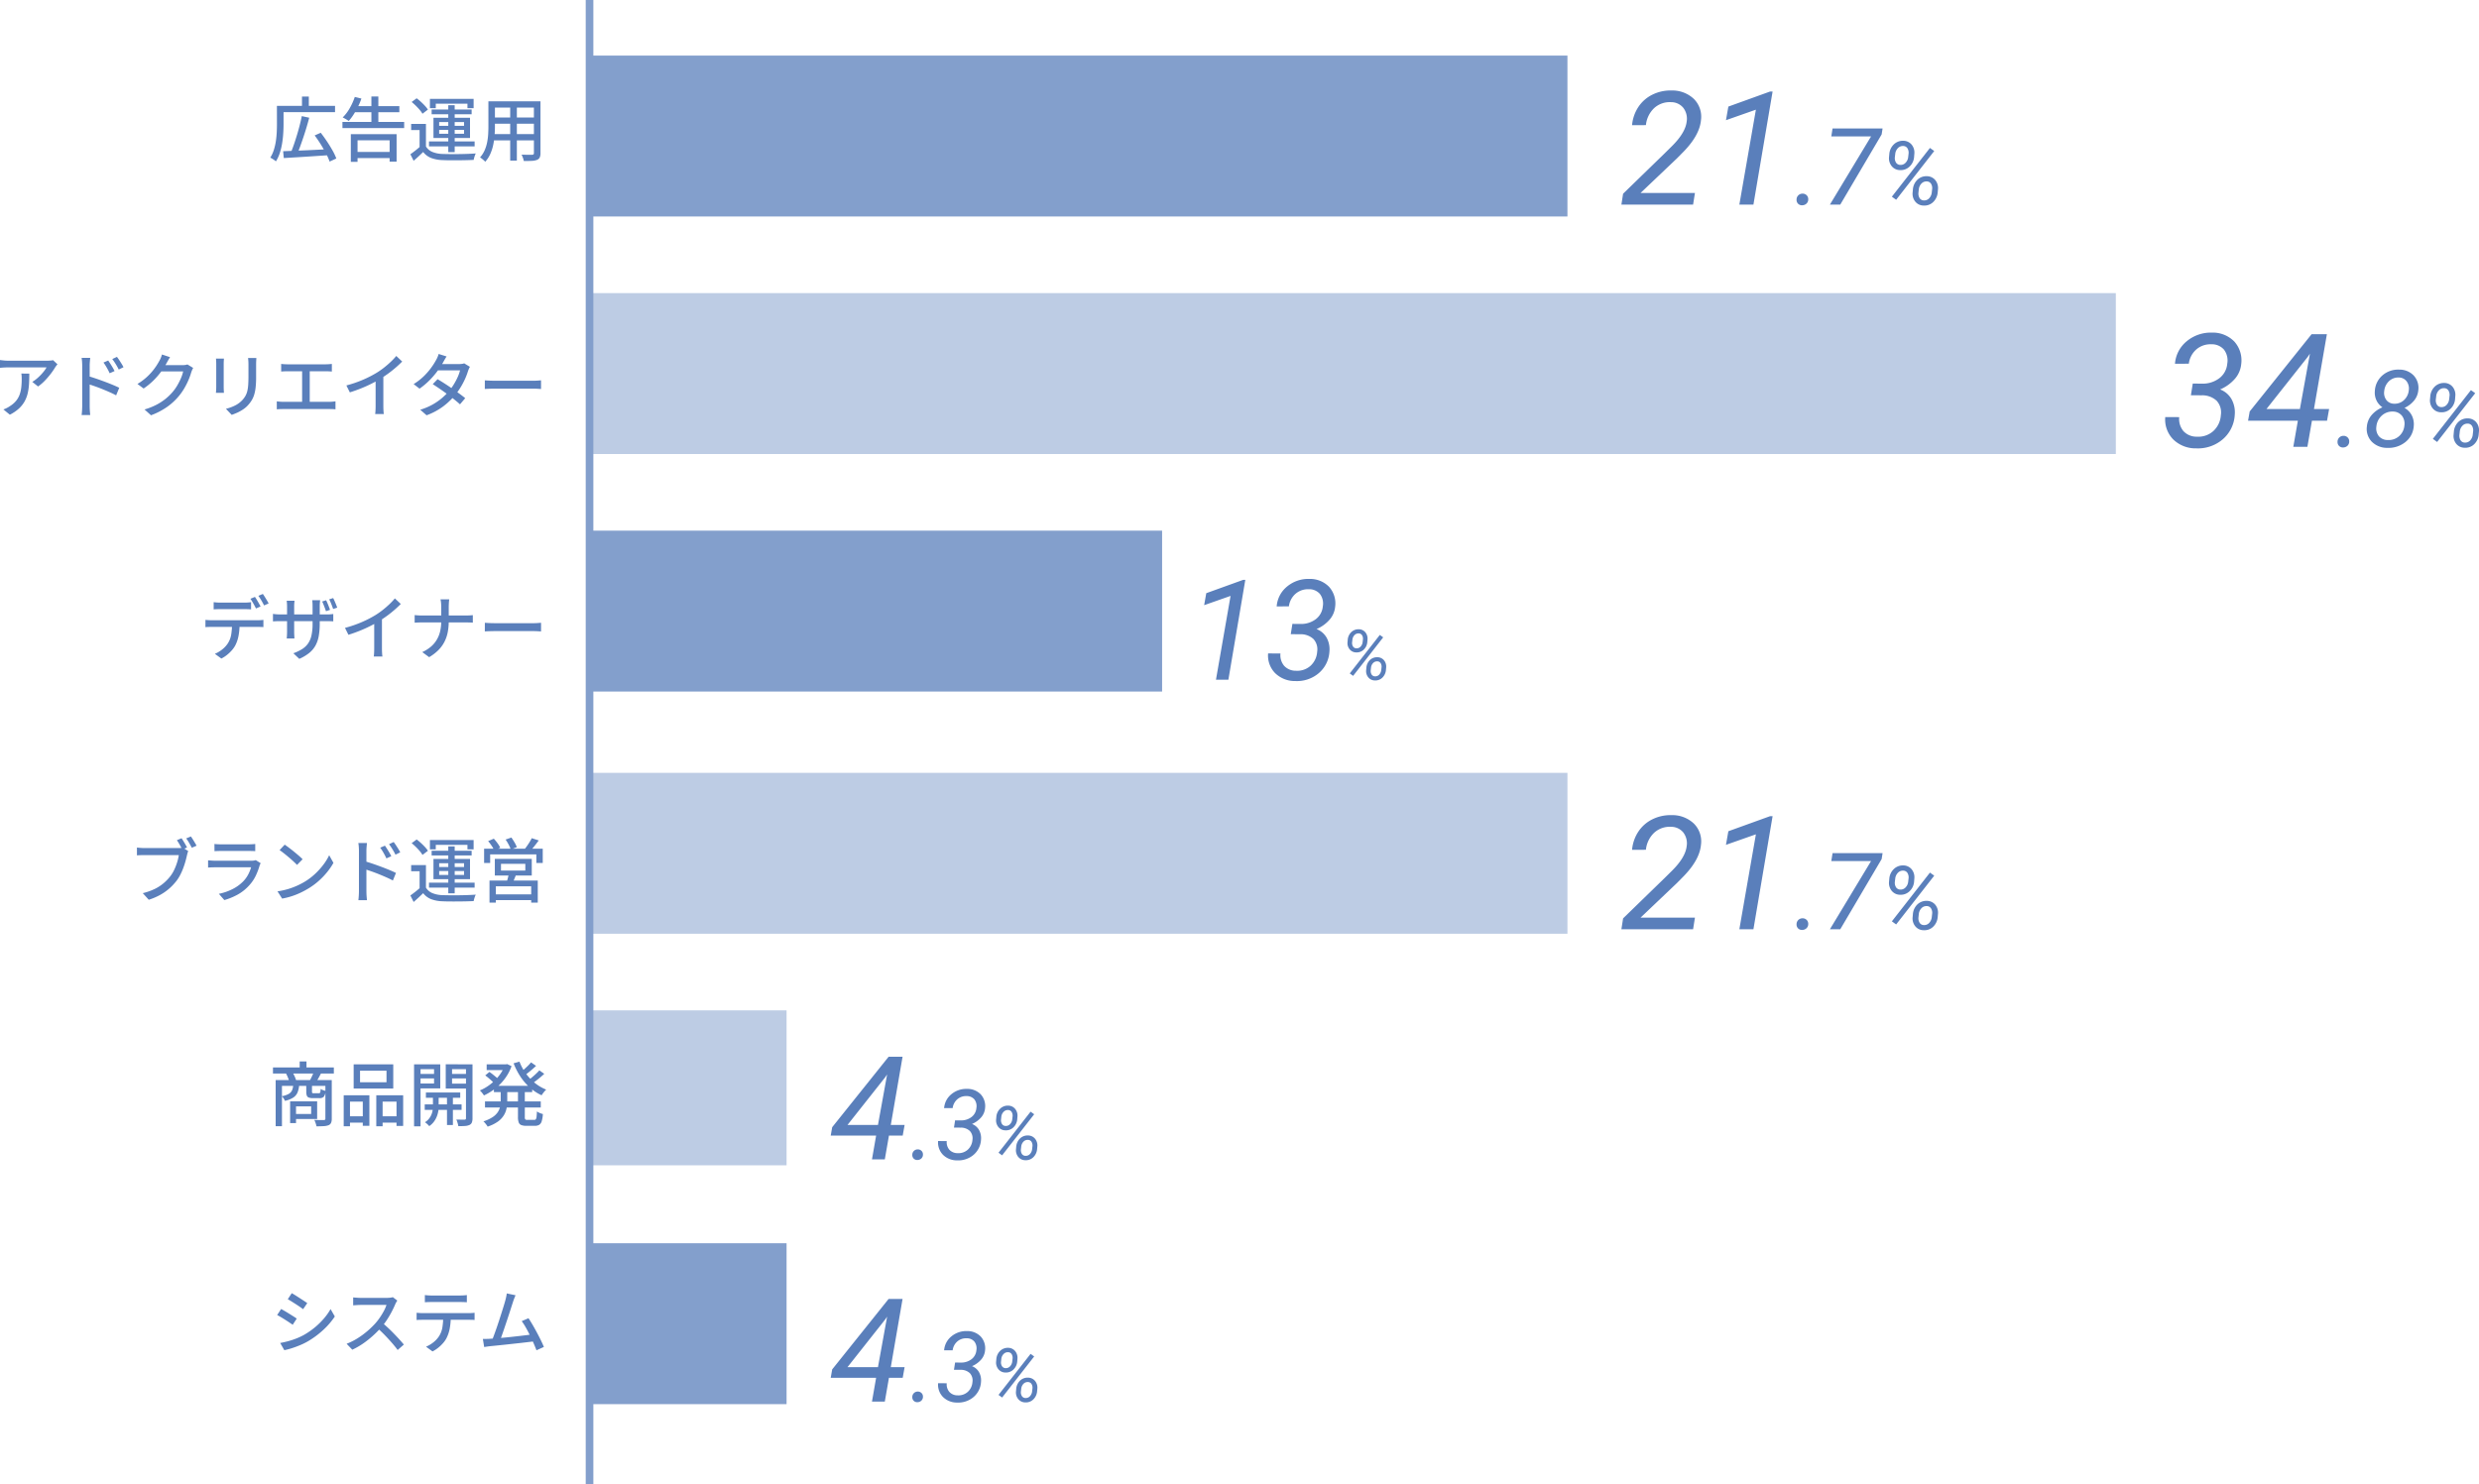 <svg xmlns="http://www.w3.org/2000/svg" width="532.11" height="318.725" viewBox="0 0 532.11 318.725">
  <g id="グループ_11258" data-name="グループ 11258" transform="translate(-9378.388 -3635.73)">
    <rect id="長方形_146086" data-name="長方形 146086" width="209.834" height="34.546" transform="translate(9505 3801.665)" fill="#bdcce4"/>
    <path id="パス_57248" data-name="パス 57248" d="M-78.644-12.544q.19.267.41.627t.424.715q.2.355.344.638l-1.016.437q-.15-.308-.347-.662t-.408-.706q-.211-.352-.408-.634Zm2.005-.383q.188.259.413.616t.441.721q.216.363.364.645l-1.016.439q-.247-.465-.575-1.038a8.148,8.148,0,0,0-.636-.967Zm-.565,3.14a2.506,2.506,0,0,0-.151.411q-.064.23-.12.465-.122.571-.316,1.275t-.471,1.451A13.632,13.632,0,0,1-78.9-4.723a8.819,8.819,0,0,1-.818,1.315,12.024,12.024,0,0,1-1.548,1.646A11.182,11.182,0,0,1-83.228-.384,13.349,13.349,0,0,1-85.68.662L-86.967-.754a12.666,12.666,0,0,0,2.554-.9A9.2,9.2,0,0,0-82.53-2.863a10.292,10.292,0,0,0,1.425-1.462,7.521,7.521,0,0,0,.9-1.469,12.24,12.24,0,0,0,.629-1.629,9.987,9.987,0,0,0,.346-1.505H-86.6q-.476,0-.9.016t-.719.039v-1.674l.5.05q.281.027.583.043t.542.016h7.268q.2,0,.457-.016a2.659,2.659,0,0,0,.507-.08Zm5.621-1.53q.3.038.687.058t.749.019H-64.3q.353,0,.768-.019t.705-.058v1.548q-.282-.03-.692-.038t-.8-.008h-5.82q-.349,0-.733.012t-.7.035Zm9.926,4.128q-.064.119-.135.269a2.014,2.014,0,0,0-.1.253,14.142,14.142,0,0,1-.839,2.2A8.316,8.316,0,0,1-64.1-2.453,9.557,9.557,0,0,1-66.639-.426,13.914,13.914,0,0,1-69.458.73L-70.633-.613A11.57,11.57,0,0,0-67.65-1.654,8.575,8.575,0,0,0-65.387-3.31a6.251,6.251,0,0,0,1.059-1.473,8.052,8.052,0,0,0,.613-1.527h-7.643q-.272,0-.711.012t-.877.05V-7.809q.446.038.856.065t.732.027h7.688a3.949,3.949,0,0,0,.559-.036,1.547,1.547,0,0,0,.39-.1Zm5.155-3.982q.4.27.922.664t1.078.845q.553.451,1.042.874t.8.75L-53.855-6.82q-.287-.3-.745-.729t-1-.885q-.537-.459-1.062-.873T-57.6-10ZM-58.049-1.145a15.584,15.584,0,0,0,2.319-.509,15.594,15.594,0,0,0,1.958-.739,16.245,16.245,0,0,0,1.61-.846A13.417,13.417,0,0,0-49.94-4.934a15.3,15.3,0,0,0,1.774-1.979A11.578,11.578,0,0,0-46.954-8.9l.915,1.641a13.705,13.705,0,0,1-1.32,1.944,16.051,16.051,0,0,1-1.776,1.87A14.826,14.826,0,0,1-51.3-1.828q-.752.463-1.643.9a15.871,15.871,0,0,1-1.916.782A15.294,15.294,0,0,1-57.052.41Zm23.06-9.809q.2.284.454.682t.5.812q.242.414.414.772l-1.05.47q-.2-.433-.408-.819t-.433-.757a8.625,8.625,0,0,0-.493-.723Zm1.877-.782q.214.275.473.665t.512.8q.253.41.425.753l-1.025.5q-.209-.433-.432-.812t-.456-.737q-.233-.358-.5-.7ZM-40.565-1.169V-9.847q0-.358-.032-.832a7,7,0,0,0-.1-.841h1.852q-.038.36-.078.819t-.039.854v2.959q0,.9,0,1.813t0,1.718v2.188q0,.221.013.571t.044.707q.032.358.055.637h-1.84q.055-.394.088-.939T-40.565-1.169Zm1.259-6.436q.743.208,1.652.516t1.842.656q.934.348,1.769.695t1.425.641l-.665,1.624q-.637-.343-1.425-.692t-1.612-.68q-.823-.331-1.6-.6t-1.389-.469Zm13.125.829v5.411h-1.366V-5.459h-1.811V-6.776Zm0,4.84A2.929,2.929,0,0,0-24.8-.765a6.1,6.1,0,0,0,2.143.433q.646.023,1.568.031t1.935,0q1.013-.012,1.973-.047t1.688-.09a3.55,3.55,0,0,0-.172.4q-.092.251-.165.513t-.113.472Q-16.6.979-17.477,1t-1.825.027q-.945.007-1.824,0T-22.659.985A7.436,7.436,0,0,1-25.086.527,4.012,4.012,0,0,1-26.78-.752q-.473.466-.978.932t-1.068.958l-.7-1.4q.491-.344,1.048-.781t1.061-.891Zm-3.071-9.553,1.078-.794a11.914,11.914,0,0,1,.923.766q.47.429.863.858a5.631,5.631,0,0,1,.627.8l-1.166.892a5.32,5.32,0,0,0-.589-.822q-.381-.449-.835-.895T-29.252-11.489Zm7.863.692h1.376V-.718h-1.376Zm-1.955,5.291v.835h5.339v-.835Zm0-1.679v.815h5.339v-.815ZM-24.569-8.1h7.845v4.342h-7.845Zm-.761-4.061h9.379v2h-1.324v-.958h-6.8v.958H-25.33Zm.368,2.292h8.586v1.015h-8.586Zm-.566,6.856h9.794v1.063h-9.794Zm15.452-4.038v1.442h5.223V-7.049ZM-11.4-8.114h7.931v3.572H-11.4ZM-8.371-5.02l1.593.12q-.214.577-.448,1.132t-.431.952L-8.9-3q.148-.447.3-1.013A10.2,10.2,0,0,0-8.371-5.02Zm-4.17,1.558H-2.182V1.272h-1.41V-2.222h-7.592V1.285h-1.357ZM-11.8-.49H-2.98V.743H-11.8ZM-13.7-10.3H-1.113v3.068H-2.487V-9.086H-12.4v1.852h-1.3Zm10.23-2.26,1.5.485q-.462.625-.96,1.252a14.066,14.066,0,0,1-.928,1.066l-1.145-.454q.265-.323.55-.731t.547-.833Q-3.647-12.2-3.472-12.562Zm-9.362.63,1.217-.524a11.269,11.269,0,0,1,.8.984,5.532,5.532,0,0,1,.581.965l-1.284.578a6.579,6.579,0,0,0-.551-.978A10.917,10.917,0,0,0-12.835-11.932Zm3.745-.334,1.24-.435q.34.468.683,1.056a5.718,5.718,0,0,1,.487,1.013l-1.3.491a6.248,6.248,0,0,0-.452-1.035A10.2,10.2,0,0,0-9.089-12.266Z" transform="translate(9496 3828.254)" fill="#5a7fbb"/>
    <path id="パス_57253" data-name="パス 57253" d="M15.771,0H.382L.747-2.341l8.915-8.666,1.627-1.61q2.806-2.806,3.1-5.18a3.84,3.84,0,0,0-.714-2.98A3.358,3.358,0,0,0,11.057-22a4.946,4.946,0,0,0-3.636,1.27,5.833,5.833,0,0,0-1.776,3.661l-2.972.017a8.407,8.407,0,0,1,1.37-3.943,7.63,7.63,0,0,1,3.038-2.64,8.73,8.73,0,0,1,4.092-.872,6.707,6.707,0,0,1,4.773,1.818,5.387,5.387,0,0,1,1.519,4.541q-.282,3.188-3.669,6.707L12.269-9.895,4.5-2.507H16.17ZM28.721,0H25.7l3.553-20.387-6.425,2.258.515-2.922,8.965-3.237h.531ZM39.229-2.358a1.216,1.216,0,0,1,.91.337,1.16,1.16,0,0,1,.348.9,1.214,1.214,0,0,1-.371.893,1.336,1.336,0,0,1-.9.365,1.16,1.16,0,0,1-.887-.309,1.16,1.16,0,0,1-.348-.882,1.274,1.274,0,0,1,.348-.915A1.262,1.262,0,0,1,39.229-2.358ZM56.243-15.071,47.359,0H45.136l8.838-14.645H45.439l.27-1.707H56.445Zm4.646,1.359a2.327,2.327,0,0,1,1.786.821,2.687,2.687,0,0,1,.589,1.981l-.056.714a3.172,3.172,0,0,1-.979,2.032,2.686,2.686,0,0,1-2,.751,2.3,2.3,0,0,1-1.8-.816,2.659,2.659,0,0,1-.6-1.967l.056-.594a3.226,3.226,0,0,1,.969-2.138A2.792,2.792,0,0,1,60.889-13.712ZM59.08-10.177a1.793,1.793,0,0,0,.274,1.192,1.108,1.108,0,0,0,.914.459,1.441,1.441,0,0,0,1.1-.45,2.061,2.061,0,0,0,.571-1.22l.083-.724a1.808,1.808,0,0,0-.241-1.178,1.071,1.071,0,0,0-.928-.492,1.459,1.459,0,0,0-1.113.455,2.07,2.07,0,0,0-.575,1.225ZM65.945-6.1a2.33,2.33,0,0,1,1.809.83,2.686,2.686,0,0,1,.584,1.962l-.056.622a3.254,3.254,0,0,1-.96,2.12A2.682,2.682,0,0,1,65.3.2,2.312,2.312,0,0,1,63.5-.6a2.66,2.66,0,0,1-.608-1.985l.056-.631a3.248,3.248,0,0,1,.946-2.1A2.754,2.754,0,0,1,65.945-6.1Zm-1.8,3.535a1.849,1.849,0,0,0,.264,1.192,1.092,1.092,0,0,0,.923.469,1.428,1.428,0,0,0,1.109-.455A2.111,2.111,0,0,0,67-2.588l.083-.733a1.789,1.789,0,0,0-.241-1.169,1.071,1.071,0,0,0-.928-.492,1.453,1.453,0,0,0-1.123.455,2.088,2.088,0,0,0-.566,1.215ZM59.358-1.039l-.918-.668,8.173-10.465.918.659Z" transform="translate(9726.033 3835.254)" fill="#5a7fbb"/>
    <rect id="長方形_146087" data-name="長方形 146087" width="42.223" height="34.546" transform="translate(9505 3902.665)" fill="#839fcc"/>
    <path id="パス_57250" data-name="パス 57250" d="M-54.987-11.679q.35.19.806.478t.937.6q.481.31.9.587t.685.469l-.888,1.3q-.284-.212-.7-.5t-.885-.587q-.466-.3-.914-.58t-.792-.476ZM-57.468-.988q.835-.15,1.7-.383a16.384,16.384,0,0,0,1.725-.568A13.785,13.785,0,0,0-52.4-2.7a16.97,16.97,0,0,0,2.336-1.605A15.911,15.911,0,0,0-48.121-6.2a12.681,12.681,0,0,0,1.465-2.062l.913,1.586a15.8,15.8,0,0,1-2.521,2.924A19,19,0,0,1-51.6-1.3a14.648,14.648,0,0,1-1.658.806q-.9.373-1.771.647A14.2,14.2,0,0,1-56.585.56Zm.2-7.294q.352.184.819.462t.947.575q.48.3.9.564t.684.46l-.866,1.327q-.3-.214-.717-.492t-.888-.579q-.469-.3-.921-.569t-.81-.451Zm24.938-1.811q-.079.11-.218.348a3.652,3.652,0,0,0-.219.43q-.3.723-.762,1.609a20.231,20.231,0,0,1-1.035,1.761,14.254,14.254,0,0,1-1.208,1.6A22.809,22.809,0,0,1-37.6-2.51a20.6,20.6,0,0,1-2.1,1.659A15.68,15.68,0,0,1-41.994.458L-43.211-.814a13.7,13.7,0,0,0,2.344-1.178A17.559,17.559,0,0,0-38.76-3.54,18.671,18.671,0,0,0-37.043-5.2a12.892,12.892,0,0,0,.983-1.27,14.677,14.677,0,0,0,.85-1.4,7.4,7.4,0,0,0,.551-1.285h-5.516q-.284,0-.618.019t-.614.039l-.4.028v-1.7q.151.017.453.04t.628.042q.326.018.549.018H-34.6a6.079,6.079,0,0,0,.77-.044,3.123,3.123,0,0,0,.541-.108Zm-3.247,4.758q.6.49,1.256,1.1t1.289,1.269q.636.654,1.181,1.256t.925,1.063L-32.257.52q-.542-.744-1.266-1.571t-1.529-1.657q-.805-.83-1.622-1.545Zm9.161-5.939q.344.04.722.067t.741.027H-18.9q.347,0,.745-.023t.751-.07v1.546q-.36-.03-.75-.042t-.746-.012h-6.04q-.377,0-.769.012t-.707.042Zm-1.771,3.8q.319.032.669.055t.695.023h9.818q.24,0,.609-.019t.651-.06v1.55q-.26-.023-.611-.031t-.65-.007h-9.818q-.337,0-.7.008t-.667.038Zm7.332.795a13.8,13.8,0,0,1-.226,2.6A7.614,7.614,0,0,1-21.8-1.97,5.463,5.463,0,0,1-22.52-.947a8.208,8.208,0,0,1-1.027.981,6.927,6.927,0,0,1-1.23.794L-26.167-.187a6.494,6.494,0,0,0,1.586-.945,5.432,5.432,0,0,0,1.194-1.29,4.958,4.958,0,0,0,.738-1.953,15.41,15.41,0,0,0,.175-2.3Zm13.9-4.557q-.125.3-.269.662t-.3.851q-.13.4-.34,1.057t-.471,1.461q-.261.8-.546,1.649t-.556,1.647q-.271.8-.5,1.438t-.4,1.024l-1.736.057q.2-.457.455-1.151t.549-1.528q.291-.835.577-1.712t.546-1.7q.26-.82.466-1.494t.319-1.085q.145-.547.215-.89t.11-.677ZM-4.173-6.3q.4.591.869,1.394t.937,1.678q.466.874.86,1.679T-.87-.132L-2.459.58Q-2.7-.061-3.067-.91t-.81-1.745q-.439-.9-.893-1.691a12.294,12.294,0,0,0-.859-1.329Zm-8.29,4.411q.53-.028,1.28-.087t1.626-.144Q-8.68-2.2-7.77-2.3t1.778-.2q.868-.1,1.6-.194t1.228-.162l.385,1.5q-.53.068-1.306.158L-5.759-1-7.6-.8q-.942.107-1.838.2t-1.655.171l-1.28.128Q-12.659-.27-13-.22t-.686.1l-.281-1.738q.359.007.766,0T-12.463-1.884Z" transform="translate(9496 3925.065)" fill="#5a7fbb"/>
    <path id="パス_57251" data-name="パス 57251" d="M12.972-7.4h2.967L15.53-5.116H12.579L11.686,0H8.931l.893-5.116H.076l.318-1.8L12.5-22.039h3Zm-9.294,0h6.539L12.185-18.24l-.439.636ZM18.726-2.153a1.11,1.11,0,0,1,.831.308,1.06,1.06,0,0,1,.318.82,1.108,1.108,0,0,1-.338.815,1.22,1.22,0,0,1-.82.333,1.059,1.059,0,0,1-.81-.282,1.059,1.059,0,0,1-.318-.8,1.163,1.163,0,0,1,.318-.836A1.152,1.152,0,0,1,18.726-2.153Zm8.049-6.234,1.23.01a3.635,3.635,0,0,0,2.281-.713,2.7,2.7,0,0,0,1.061-1.933,2.381,2.381,0,0,0-.441-1.871,2.118,2.118,0,0,0-1.671-.7,2.854,2.854,0,0,0-1.984.682,3.011,3.011,0,0,0-1,1.892l-1.835.01a4.254,4.254,0,0,1,1.574-3,4.994,4.994,0,0,1,3.338-1.133,3.99,3.99,0,0,1,2.948,1.174,3.725,3.725,0,0,1,.928,2.989,3.453,3.453,0,0,1-.81,1.928A5.4,5.4,0,0,1,30.4-7.608a2.951,2.951,0,0,1,1.518,1.3,3.619,3.619,0,0,1,.42,2.076,4.582,4.582,0,0,1-1.6,3.25,5.045,5.045,0,0,1-3.5,1.189A4.244,4.244,0,0,1,24.181-.984a3.771,3.771,0,0,1-1.056-2.963l1.856.01a2.493,2.493,0,0,0,.554,1.851,2.362,2.362,0,0,0,1.784.743A2.983,2.983,0,0,0,29.5-2.092,3.123,3.123,0,0,0,30.5-4.2a2.285,2.285,0,0,0-.554-1.9,2.791,2.791,0,0,0-1.989-.723l-1.425-.01Zm11.382-3.159a1.959,1.959,0,0,1,1.5.691,2.263,2.263,0,0,1,.5,1.668l-.047.6a2.671,2.671,0,0,1-.824,1.711,2.262,2.262,0,0,1-1.684.633,1.934,1.934,0,0,1-1.516-.687,2.239,2.239,0,0,1-.508-1.656l.047-.5a2.716,2.716,0,0,1,.816-1.8A2.351,2.351,0,0,1,38.157-11.547ZM36.633-8.57a1.51,1.51,0,0,0,.23,1,.933.933,0,0,0,.77.387,1.214,1.214,0,0,0,.926-.379,1.736,1.736,0,0,0,.48-1.027l.07-.609a1.523,1.523,0,0,0-.2-.992.9.9,0,0,0-.781-.414,1.229,1.229,0,0,0-.937.383A1.743,1.743,0,0,0,36.7-9.187Zm5.781,3.43a1.962,1.962,0,0,1,1.523.7,2.262,2.262,0,0,1,.492,1.652l-.047.523A2.74,2.74,0,0,1,43.575-.48a2.258,2.258,0,0,1-1.707.652,1.947,1.947,0,0,1-1.512-.68,2.24,2.24,0,0,1-.512-1.672l.047-.531a2.735,2.735,0,0,1,.8-1.766A2.319,2.319,0,0,1,42.415-5.141ZM40.9-2.164a1.557,1.557,0,0,0,.223,1,.92.92,0,0,0,.777.395,1.2,1.2,0,0,0,.934-.383,1.778,1.778,0,0,0,.473-1.031l.07-.617a1.507,1.507,0,0,0-.2-.984.9.9,0,0,0-.781-.414,1.223,1.223,0,0,0-.945.383,1.758,1.758,0,0,0-.477,1.023ZM36.868-.875l-.773-.562,6.883-8.812.773.555Z" transform="translate(9556.622 3936.665)" fill="#5a7fbb"/>
    <rect id="長方形_146088" data-name="長方形 146088" width="42.223" height="33.266" transform="translate(9505 3852.665)" fill="#bdcce4"/>
    <path id="パス_57249" data-name="パス 57249" d="M-59.02-11.368h13.067v1.3H-59.02Zm5.735-1.292h1.458v2.054h-1.458Zm-5.157,4h11.417v1.24H-57.091V1.243h-1.35Zm10.677,0H-46.4V-.371a2.231,2.231,0,0,1-.147.889,1.006,1.006,0,0,1-.541.508,3.441,3.441,0,0,1-1.038.2q-.635.041-1.551.041a3.341,3.341,0,0,0-.108-.441q-.076-.246-.169-.5a3.075,3.075,0,0,0-.2-.434q.675.023,1.265.028t.783,0a.412.412,0,0,0,.265-.074.307.307,0,0,0,.072-.231Zm-6.9,1h1.271a5.327,5.327,0,0,1-.337,1.616,2.475,2.475,0,0,1-.911,1.122,5.358,5.358,0,0,1-1.814.722,2.438,2.438,0,0,0-.279-.528,2.533,2.533,0,0,0-.386-.471,4.7,4.7,0,0,0,1.491-.5,1.673,1.673,0,0,0,.714-.784A3.735,3.735,0,0,0-54.661-7.659Zm2.788,0h1.233v1.49q0,.222.068.279a.565.565,0,0,0,.317.057h1.079a.356.356,0,0,0,.221-.059.437.437,0,0,0,.117-.257,4,4,0,0,0,.056-.606,2.07,2.07,0,0,0,.493.244,4.554,4.554,0,0,0,.565.172A2.289,2.289,0,0,1-48.095-5.1a1.181,1.181,0,0,1-.921.315h-1.409a2.569,2.569,0,0,1-.9-.124.719.719,0,0,1-.429-.424,2.374,2.374,0,0,1-.115-.825ZM-55.338-4.1h1.267V.568h-1.267Zm.771,0h5.03V-.307h-5.03v-1.08h3.746V-3.02h-3.746Zm-1.655-5.989,1.39-.253a7.587,7.587,0,0,1,.457.871,6.22,6.22,0,0,1,.319.843l-1.46.316a5.489,5.489,0,0,0-.281-.863A8.939,8.939,0,0,0-56.222-10.088Zm5.958-.285,1.565.259q-.263.511-.521.976t-.483.8L-51.1-8.6q.218-.376.454-.882T-50.264-10.374Zm9.934-.311V-8.2h5.68v-2.482ZM-41.7-12.044h8.5v5.2h-8.5ZM-43.837-5.4h5.513V1.154H-39.74V-4.039h-2.748v5.3h-1.349Zm6.994,0h5.768V1.18H-32.5V-4.039h-2.985v5.3h-1.359ZM-43.234-.892h4.079V.474h-4.079Zm7.055,0h4.349V.474h-4.349ZM-26.191-6h7.368v1.14h-7.368Zm-.254,2.557h7.912v1.181h-7.912Zm4.776-2.2H-20.4V.983h-1.265Zm-3.013.055h1.225v2.8a5.256,5.256,0,0,1-.087.863,5.714,5.714,0,0,1-.308,1.082A4.865,4.865,0,0,1-24.467.265a4.007,4.007,0,0,1-1.011.959A3.866,3.866,0,0,0-25.9.783,3.863,3.863,0,0,0-26.4.39,3.3,3.3,0,0,0-25.329-.643a3.906,3.906,0,0,0,.509-1.178,4.438,4.438,0,0,0,.137-.983Zm-3.334-4.39H-24v.964h-4.02Zm6.937,0h4.046v.964h-4.046Zm3.488-2.065h1.4V-.472a2.484,2.484,0,0,1-.138.918,1.006,1.006,0,0,1-.5.521,2.73,2.73,0,0,1-.958.223q-.585.045-1.449.037a3.62,3.62,0,0,0-.088-.449Q-19.39.523-19.478.26a2.6,2.6,0,0,0-.191-.446q.574.015,1.084.019t.692,0a.334.334,0,0,0,.235-.078.336.336,0,0,0,.067-.235Zm-10.295,0h4.776v5.173h-4.776V-7.922h3.442v-3.085h-3.442Zm11.006,0v1.04h-3.7V-7.9h3.7v1.048h-5.054v-5.2Zm-11.854,0h1.391V1.273h-1.391Zm17.139,4.608H-3.38v1.349h-8.214Zm-1.555-4.608h4.376v1.233h-4.376Zm-.36,7.959H-1.54V-2.78H-13.508Zm4.239-7.959h.258l.256-.055.947.442A10.028,10.028,0,0,1-8.829-9.57a10.861,10.861,0,0,1-1.4,1.755A11.571,11.571,0,0,1-11.91-6.409a12.5,12.5,0,0,1-1.828,1.046,4.45,4.45,0,0,0-.4-.566,3.776,3.776,0,0,0-.476-.509,9.329,9.329,0,0,0,1.66-.888,10.736,10.736,0,0,0,1.53-1.241,9.938,9.938,0,0,0,1.276-1.517,7.379,7.379,0,0,0,.874-1.71Zm-.867,5.269h1.408V-4.2a8.63,8.63,0,0,1-.143,1.568,4.552,4.552,0,0,1-.573,1.5A4.756,4.756,0,0,1-10.712.228a8.072,8.072,0,0,1-2.233,1.1,2.933,2.933,0,0,0-.246-.38q-.158-.211-.332-.414a3.007,3.007,0,0,0-.327-.332,7.813,7.813,0,0,0,1.984-.915A3.942,3.942,0,0,0-10.749-1.8a3.436,3.436,0,0,0,.492-1.194,6.36,6.36,0,0,0,.12-1.226Zm4.027-5.848a10.9,10.9,0,0,0,1.347,2.5A10.81,10.81,0,0,0-2.807-8.046,9.2,9.2,0,0,0-.37-6.615a3.086,3.086,0,0,0-.348.356q-.186.219-.356.443a4.024,4.024,0,0,0-.282.418A10.236,10.236,0,0,1-3.879-7.055,11.95,11.95,0,0,1-5.9-9.4a14.821,14.821,0,0,1-1.468-2.863Zm-7.349,2.96.9-.749q.328.218.683.5t.682.555a5.9,5.9,0,0,1,.533.49l-.937.842a6.359,6.359,0,0,0-.5-.509q-.315-.289-.671-.59T-13.459-9.667Zm9.836-2.8,1.08.75q-.58.55-1.251,1.107t-1.227.941l-.861-.667q.361-.275.778-.642t.812-.761A9.73,9.73,0,0,0-3.623-12.467Zm1.787,1.717,1.049.74q-.607.573-1.333,1.15t-1.333.981l-.863-.667q.391-.281.849-.664t.893-.79Q-2.139-10.408-1.836-10.751ZM-6.431-6.72h1.468V-.712a.8.8,0,0,0,.1.49.651.651,0,0,0,.453.106h1.472A.4.4,0,0,0-2.6-.254a1.125,1.125,0,0,0,.158-.529q.048-.391.078-1.148a2.828,2.828,0,0,0,.609.333,4.522,4.522,0,0,0,.675.229A7.024,7.024,0,0,1-1.331.156a1.361,1.361,0,0,1-.525.776,1.754,1.754,0,0,1-.952.224H-4.641a2.86,2.86,0,0,1-1.1-.167A.965.965,0,0,1-6.28.414,3.342,3.342,0,0,1-6.431-.71Z" transform="translate(9496 3876.294)" fill="#5a7fbb"/>
    <path id="パス_57252" data-name="パス 57252" d="M12.972-7.4h2.967L15.53-5.116H12.579L11.686,0H8.931l.893-5.116H.076l.318-1.8L12.5-22.039h3Zm-9.294,0h6.539L12.185-18.24l-.439.636ZM18.726-2.153a1.11,1.11,0,0,1,.831.308,1.06,1.06,0,0,1,.318.82,1.108,1.108,0,0,1-.338.815,1.22,1.22,0,0,1-.82.333,1.059,1.059,0,0,1-.81-.282,1.059,1.059,0,0,1-.318-.8,1.163,1.163,0,0,1,.318-.836A1.152,1.152,0,0,1,18.726-2.153Zm8.049-6.234,1.23.01a3.635,3.635,0,0,0,2.281-.713,2.7,2.7,0,0,0,1.061-1.933,2.381,2.381,0,0,0-.441-1.871,2.118,2.118,0,0,0-1.671-.7,2.854,2.854,0,0,0-1.984.682,3.011,3.011,0,0,0-1,1.892l-1.835.01a4.254,4.254,0,0,1,1.574-3,4.994,4.994,0,0,1,3.338-1.133,3.99,3.99,0,0,1,2.948,1.174,3.725,3.725,0,0,1,.928,2.989,3.453,3.453,0,0,1-.81,1.928A5.4,5.4,0,0,1,30.4-7.608a2.951,2.951,0,0,1,1.518,1.3,3.619,3.619,0,0,1,.42,2.076,4.582,4.582,0,0,1-1.6,3.25,5.045,5.045,0,0,1-3.5,1.189A4.244,4.244,0,0,1,24.181-.984a3.771,3.771,0,0,1-1.056-2.963l1.856.01a2.493,2.493,0,0,0,.554,1.851,2.362,2.362,0,0,0,1.784.743A2.983,2.983,0,0,0,29.5-2.092,3.123,3.123,0,0,0,30.5-4.2a2.285,2.285,0,0,0-.554-1.9,2.791,2.791,0,0,0-1.989-.723l-1.425-.01Zm11.382-3.159a1.959,1.959,0,0,1,1.5.691,2.263,2.263,0,0,1,.5,1.668l-.047.6a2.671,2.671,0,0,1-.824,1.711,2.262,2.262,0,0,1-1.684.633,1.934,1.934,0,0,1-1.516-.687,2.239,2.239,0,0,1-.508-1.656l.047-.5a2.716,2.716,0,0,1,.816-1.8A2.351,2.351,0,0,1,38.157-11.547ZM36.633-8.57a1.51,1.51,0,0,0,.23,1,.933.933,0,0,0,.77.387,1.214,1.214,0,0,0,.926-.379,1.736,1.736,0,0,0,.48-1.027l.07-.609a1.523,1.523,0,0,0-.2-.992.9.9,0,0,0-.781-.414,1.229,1.229,0,0,0-.937.383A1.743,1.743,0,0,0,36.7-9.187Zm5.781,3.43a1.962,1.962,0,0,1,1.523.7,2.262,2.262,0,0,1,.492,1.652l-.047.523A2.74,2.74,0,0,1,43.575-.48a2.258,2.258,0,0,1-1.707.652,1.947,1.947,0,0,1-1.512-.68,2.24,2.24,0,0,1-.512-1.672l.047-.531a2.735,2.735,0,0,1,.8-1.766A2.319,2.319,0,0,1,42.415-5.141ZM40.9-2.164a1.557,1.557,0,0,0,.223,1,.92.92,0,0,0,.777.395,1.2,1.2,0,0,0,.934-.383,1.778,1.778,0,0,0,.473-1.031l.07-.617a1.507,1.507,0,0,0-.2-.984.9.9,0,0,0-.781-.414,1.223,1.223,0,0,0-.945.383,1.758,1.758,0,0,0-.477,1.023ZM36.868-.875l-.773-.562,6.883-8.812.773.555Z" transform="translate(9556.622 3884.665)" fill="#5a7fbb"/>
    <rect id="長方形_146089" data-name="長方形 146089" width="122.829" height="34.546" transform="translate(9505 3749.665)" fill="#839fcc"/>
    <path id="パス_57247" data-name="パス 57247" d="M-71.751-11.117q.344.04.722.067t.741.027h5.072q.348,0,.745-.023t.751-.07v1.546q-.36-.03-.75-.042t-.746-.012h-5.059q-.377,0-.769.012t-.707.042Zm-1.763,3.8q.319.032.668.055t.695.023h9.818q.24,0,.609-.019t.651-.059v1.55q-.26-.023-.611-.031t-.65-.008h-9.818q-.337,0-.7.008t-.667.038Zm7.332.8a13.812,13.812,0,0,1-.226,2.6,7.611,7.611,0,0,1-.717,2.107,5.458,5.458,0,0,1-.723,1.024,8.226,8.226,0,0,1-1.027.981A6.927,6.927,0,0,1-70.1.985L-71.494-.03a6.492,6.492,0,0,0,1.586-.945,5.436,5.436,0,0,0,1.194-1.29,4.958,4.958,0,0,0,.738-1.953,15.41,15.41,0,0,0,.175-2.3Zm3.289-5.734a7.5,7.5,0,0,1,.416.636q.221.373.433.748t.361.671l-.983.428q-.227-.458-.561-1.054t-.634-1.024Zm1.7-.634q.2.278.433.654t.452.743q.22.367.353.642l-.974.428q-.238-.485-.575-1.064a10.545,10.545,0,0,0-.65-1Zm13.578,1.354q.143.274.3.648t.3.746q.146.372.241.67l-.87.291q-.1-.323-.244-.692t-.282-.737a6.618,6.618,0,0,0-.293-.658Zm1.515-.469q.15.28.309.648t.31.737q.151.369.245.674l-.868.282q-.17-.493-.394-1.066a9.418,9.418,0,0,0-.456-1.005Zm-2.882,5.48a15.48,15.48,0,0,1-.2,2.6,6.782,6.782,0,0,1-.68,2.055A5.452,5.452,0,0,1-51.2-.249a9.282,9.282,0,0,1-2.171,1.3l-1.27-1.2a10.291,10.291,0,0,0,1.828-.865,4.438,4.438,0,0,0,1.285-1.179,4.877,4.877,0,0,0,.759-1.732,10.874,10.874,0,0,0,.25-2.523v-3.8q0-.452-.026-.8t-.051-.5h1.7q-.017.16-.051.5t-.034.8Zm-5.41-4.9q-.017.151-.048.471t-.031.734v5.438q0,.294.015.593t.027.524q.012.224.02.334h-1.664q.017-.109.032-.33t.03-.521q.015-.3.015-.6v-5.44q0-.283-.02-.6t-.058-.606Zm-4.63,2.818q.1.017.337.044t.558.051q.322.023.661.023h9.892q.548,0,.914-.03t.584-.064V-7q-.176-.017-.563-.031t-.926-.014h-9.9q-.346,0-.656.007t-.542.023l-.359.023ZM-43.562-5.6a25.239,25.239,0,0,0,3.639-1.253,23.283,23.283,0,0,0,2.91-1.5,16.606,16.606,0,0,0,1.545-1.084q.761-.6,1.438-1.242a13.643,13.643,0,0,0,1.175-1.253l1.272,1.2q-.659.67-1.429,1.333T-34.63-8.121q-.847.609-1.725,1.154-.837.5-1.882,1.023t-2.216.99q-1.171.468-2.367.84Zm6.274-1.978,1.66-.438v6.8q0,.3.012.649t.035.647a3.041,3.041,0,0,0,.064.463h-1.864q.023-.164.047-.463t.035-.647q.012-.348.012-.649Zm14.389-2.54q0-.357-.043-.842a4.252,4.252,0,0,0-.123-.766h1.883a7.509,7.509,0,0,0-.079.779q-.03.5-.03.838v3.074A12.38,12.38,0,0,1-21.5-4.707a7.861,7.861,0,0,1-.694,2.059A7.152,7.152,0,0,1-23.486-.854,9.732,9.732,0,0,1-25.5.688L-26.975-.4a7.966,7.966,0,0,0,1.9-1.2A6.039,6.039,0,0,0-23.82-3.123a6.362,6.362,0,0,0,.7-1.815,9.612,9.612,0,0,0,.219-2.1v-3.083Zm-5.707,1.769q.28.032.686.059t.827.028h9.526q.442,0,.846-.024t.6-.048v1.612q-.2-.023-.631-.036t-.831-.013h-9.471q-.452,0-.859.017t-.695.04Zm15.068,1.656.617.038q.37.023.793.035t.822.012h8.15q.55,0,.979-.035t.7-.05v1.855l-.714-.043q-.468-.028-.96-.028h-8.156q-.625,0-1.236.02t-1,.05Z" transform="translate(9496 3776.141)" fill="#5a7fbb"/>
    <path id="パス_57254" data-name="パス 57254" d="M8.848,0H6.182L9.316-17.988,3.647-16,4.1-18.574l7.91-2.856h.469Zm13.74-11.982,1.758.015A5.192,5.192,0,0,0,27.6-12.986a3.859,3.859,0,0,0,1.516-2.761,3.4,3.4,0,0,0-.63-2.673,3.025,3.025,0,0,0-2.388-1,4.077,4.077,0,0,0-2.834.974,4.3,4.3,0,0,0-1.428,2.7l-2.622.015a6.077,6.077,0,0,1,2.249-4.285,7.134,7.134,0,0,1,4.768-1.619,5.7,5.7,0,0,1,4.211,1.677,5.322,5.322,0,0,1,1.326,4.27,4.933,4.933,0,0,1-1.157,2.754,7.709,7.709,0,0,1-2.842,2.065,4.215,4.215,0,0,1,2.168,1.853,5.17,5.17,0,0,1,.6,2.966A6.546,6.546,0,0,1,28.25-1.406a7.208,7.208,0,0,1-5,1.7,6.063,6.063,0,0,1-4.365-1.7A5.388,5.388,0,0,1,17.373-5.64l2.651.015a3.561,3.561,0,0,0,.791,2.644,3.375,3.375,0,0,0,2.549,1.062,4.262,4.262,0,0,0,3.12-1.069,4.462,4.462,0,0,0,1.421-3.018,3.264,3.264,0,0,0-.791-2.717,3.988,3.988,0,0,0-2.842-1.033l-2.036-.015Zm14.246,1.157a1.837,1.837,0,0,1,1.41.648,2.122,2.122,0,0,1,.465,1.564l-.044.564a2.5,2.5,0,0,1-.773,1.6,2.121,2.121,0,0,1-1.578.593A1.813,1.813,0,0,1,34.893-6.5a2.1,2.1,0,0,1-.476-1.553l.044-.469a2.547,2.547,0,0,1,.765-1.688A2.2,2.2,0,0,1,36.833-10.825ZM35.405-8.035a1.416,1.416,0,0,0,.216.941.874.874,0,0,0,.721.363,1.138,1.138,0,0,0,.868-.355,1.627,1.627,0,0,0,.45-.963l.066-.571a1.427,1.427,0,0,0-.19-.93.846.846,0,0,0-.732-.388,1.152,1.152,0,0,0-.879.359,1.634,1.634,0,0,0-.454.967Zm5.42,3.215a1.839,1.839,0,0,1,1.428.656,2.121,2.121,0,0,1,.461,1.549l-.044.491A2.569,2.569,0,0,1,41.913-.45a2.117,2.117,0,0,1-1.6.612A1.826,1.826,0,0,1,38.9-.476a2.1,2.1,0,0,1-.48-1.567l.044-.5A2.564,2.564,0,0,1,39.207-4.2,2.174,2.174,0,0,1,40.825-4.819ZM39.4-2.029a1.46,1.46,0,0,0,.209.941.862.862,0,0,0,.729.37,1.127,1.127,0,0,0,.875-.359,1.667,1.667,0,0,0,.443-.967l.066-.579a1.412,1.412,0,0,0-.19-.923.846.846,0,0,0-.732-.388,1.147,1.147,0,0,0-.886.359,1.648,1.648,0,0,0-.447.959ZM35.625-.82,34.9-1.348l6.453-8.262.725.52Z" transform="translate(9633.209 3781.665)" fill="#5a7fbb"/>
    <rect id="長方形_146155" data-name="長方形 146155" width="327.545" height="34.546" transform="translate(9505 3698.665)" fill="#bdcce4"/>
    <path id="パス_57246" data-name="パス 57246" d="M-105.276-10.142q-.1.119-.246.307t-.238.329a13.733,13.733,0,0,1-.88,1.3A17.509,17.509,0,0,1-107.918-6.7a10,10,0,0,1-1.521,1.324l-1.241-.992a7.039,7.039,0,0,0,.965-.688,10.646,10.646,0,0,0,.885-.836,10.4,10.4,0,0,0,.726-.851,5.342,5.342,0,0,0,.48-.733h-8.228q-.442,0-.861.023t-.9.07v-1.673q.412.053.865.1t.895.043h8.386q.176,0,.42-.012t.48-.039a2.605,2.605,0,0,0,.352-.059Zm-6.048,1.994q0,1.169-.06,2.222a11.757,11.757,0,0,1-.277,1.99,6.809,6.809,0,0,1-.669,1.757,6.219,6.219,0,0,1-1.219,1.537A8.544,8.544,0,0,1-115.5.682l-1.382-1.131a5.632,5.632,0,0,0,.712-.3,5.069,5.069,0,0,0,.734-.441,5.316,5.316,0,0,0,1.3-1.133,4.568,4.568,0,0,0,.744-1.33,6.931,6.931,0,0,0,.347-1.542,15.641,15.641,0,0,0,.093-1.754q0-.3-.013-.591a4.968,4.968,0,0,0-.068-.612Zm16.935-2.806q.2.284.454.682t.5.812q.242.414.414.772l-1.05.47q-.2-.433-.408-.819t-.433-.757a8.625,8.625,0,0,0-.493-.723Zm1.877-.782q.214.275.473.665t.512.8q.253.41.425.753l-1.025.5q-.209-.433-.432-.812t-.456-.737q-.233-.358-.5-.7ZM-99.965-1.169V-9.847q0-.358-.032-.832a7,7,0,0,0-.1-.841h1.852q-.038.36-.078.819t-.039.854v2.959q0,.9,0,1.813t0,1.718v2.188q0,.221.013.571t.044.707q.032.358.055.637h-1.84q.055-.394.088-.939T-99.965-1.169Zm1.259-6.436q.743.208,1.652.516t1.842.656q.934.348,1.769.695t1.425.641l-.665,1.624q-.637-.343-1.425-.692t-1.612-.68q-.823-.331-1.6-.6t-1.389-.469Zm22.563-1.754a3.563,3.563,0,0,0-.222.437q-.111.257-.192.483a13.085,13.085,0,0,1-.56,1.585A16.011,16.011,0,0,1-78-5.077a12.839,12.839,0,0,1-1.2,1.735,13.189,13.189,0,0,1-2.469,2.3A15.474,15.474,0,0,1-85.2.807L-86.59-.44a14.1,14.1,0,0,0,2.55-1.008,11.86,11.86,0,0,0,1.952-1.267,11.365,11.365,0,0,0,1.514-1.468,9.49,9.49,0,0,0,1.021-1.433,13.489,13.489,0,0,0,.794-1.577A7.769,7.769,0,0,0-78.3-8.606h-5.338l.573-1.349H-78.5a4.724,4.724,0,0,0,.619-.039,2.326,2.326,0,0,0,.5-.116Zm-4.967-2.311q-.223.338-.437.723l-.338.607a15.829,15.829,0,0,1-1.176,1.819A15.987,15.987,0,0,1-84.7-6.641a14.632,14.632,0,0,1-2.085,1.7l-1.321-.98A12.6,12.6,0,0,0-86.37-7.17,12.2,12.2,0,0,0-85.04-8.5a13.22,13.22,0,0,0,.971-1.283q.4-.615.664-1.107a4.421,4.421,0,0,0,.31-.628,4.973,4.973,0,0,0,.247-.728Zm18.525.178q-.015.29-.034.635t-.019.754v2.663a20.723,20.723,0,0,1-.1,2.209,8.606,8.606,0,0,1-.308,1.594,5.432,5.432,0,0,1-.515,1.184,6.6,6.6,0,0,1-.723.985A5.517,5.517,0,0,1-65.4-.477,8.508,8.508,0,0,1-66.68.241q-.647.29-1.2.477l-1.238-1.3a9.23,9.23,0,0,0,1.99-.727,5.485,5.485,0,0,0,1.607-1.228,4.837,4.837,0,0,0,.641-.917,4.123,4.123,0,0,0,.374-1.035A8.69,8.69,0,0,0-64.331-5.8q.049-.739.049-1.724V-10.1q0-.409-.023-.754t-.062-.635Zm-6.958.122q-.015.232-.034.516t-.019.59v5.034q0,.285.019.634t.034.583h-1.723q.022-.192.045-.543t.023-.682v-5.026q0-.2-.015-.538t-.045-.567Zm12.281,1.148q.3.038.685.062t.645.023h8.209q.345,0,.7-.027t.643-.059v1.639q-.307-.03-.661-.046t-.677-.016h-8.209q-.253,0-.648.016t-.682.046Zm4.5,8.992V-9.3h1.633v8.067ZM-58.2-2.186q.342.047.7.074t.687.028h9.9a6.527,6.527,0,0,0,.7-.035l.611-.067V-.472q-.31-.038-.689-.05t-.618-.012h-9.9q-.319,0-.675.012t-.713.05ZM-43.262-5.6a25.239,25.239,0,0,0,3.639-1.253,23.283,23.283,0,0,0,2.91-1.5,16.606,16.606,0,0,0,1.545-1.084q.761-.6,1.438-1.242a13.643,13.643,0,0,0,1.175-1.253l1.272,1.2q-.659.67-1.429,1.333T-34.33-8.121q-.847.609-1.725,1.154-.837.5-1.882,1.023t-2.216.99q-1.171.468-2.367.84Zm6.274-1.978,1.66-.438v6.8q0,.3.012.649t.035.647a3.041,3.041,0,0,0,.064.463h-1.864q.023-.164.047-.463T-37-.561q.012-.348.012-.649Zm13.3.638q.708.41,1.515.93t1.617,1.079q.81.559,1.538,1.089t1.262.975l-1.12,1.324q-.506-.463-1.223-1.038t-1.532-1.17q-.816-.6-1.618-1.148t-1.478-.977Zm6.945-2.656a3.582,3.582,0,0,0-.222.437q-.111.256-.192.483a13.438,13.438,0,0,1-.6,1.6,16.93,16.93,0,0,1-.914,1.757,14.63,14.63,0,0,1-1.2,1.718A15.208,15.208,0,0,1-22.4-1.162,13.967,13.967,0,0,1-26.046.807l-1.362-1.19a13.242,13.242,0,0,0,2.622-1.1,12.788,12.788,0,0,0,2.035-1.406A13.248,13.248,0,0,0-21.21-4.426a11.375,11.375,0,0,0,1.025-1.433,14.059,14.059,0,0,0,.823-1.56,8.167,8.167,0,0,0,.5-1.422h-5.348l.572-1.349h4.551a4.71,4.71,0,0,0,.619-.039,2.326,2.326,0,0,0,.5-.116Zm-5.01-2.227q-.223.338-.44.722t-.341.607a16.959,16.959,0,0,1-1.216,1.851,18.246,18.246,0,0,1-1.7,1.967,15.279,15.279,0,0,1-2.106,1.766l-1.272-.98A12.608,12.608,0,0,0-26.59-7.634a14.293,14.293,0,0,0,1.568-1.82,14.706,14.706,0,0,0,.988-1.556,4.937,4.937,0,0,0,.317-.625,4.47,4.47,0,0,0,.254-.725Zm8.211,5.129.617.038q.37.023.793.035t.822.012h8.15q.55,0,.979-.035t.7-.05v1.855l-.714-.043q-.468-.028-.96-.028h-8.156q-.625,0-1.236.02t-1,.05Z" transform="translate(9496 3724.088)" fill="#5a7fbb"/>
    <path id="パス_57255" data-name="パス 57255" d="M6.906-13.58l1.992.017a5.885,5.885,0,0,0,3.694-1.154,4.373,4.373,0,0,0,1.718-3.129,3.854,3.854,0,0,0-.714-3.03,3.428,3.428,0,0,0-2.706-1.137,4.621,4.621,0,0,0-3.212,1.1A4.875,4.875,0,0,0,6.06-17.847l-2.972.017a6.887,6.887,0,0,1,2.548-4.856,8.085,8.085,0,0,1,5.4-1.834,6.46,6.46,0,0,1,4.773,1.9,6.032,6.032,0,0,1,1.5,4.839A5.591,5.591,0,0,1,16-14.659a8.737,8.737,0,0,1-3.221,2.341,4.778,4.778,0,0,1,2.457,2.1,5.859,5.859,0,0,1,.681,3.362,7.419,7.419,0,0,1-2.6,5.263A8.169,8.169,0,0,1,7.653.332,6.872,6.872,0,0,1,2.706-1.594,6.106,6.106,0,0,1,1-6.392l3,.017a4.036,4.036,0,0,0,.9,3,3.825,3.825,0,0,0,2.889,1.2,4.83,4.83,0,0,0,3.536-1.212,5.057,5.057,0,0,0,1.61-3.42,3.7,3.7,0,0,0-.9-3.08,4.519,4.519,0,0,0-3.221-1.17l-2.308-.017ZM32.921-8.118h3.254l-.448,2.507H32.489L31.51,0H28.488l.979-5.611H18.776l.349-1.976L32.406-24.172h3.287Zm-10.193,0H29.9L32.058-20l-.481.7Zm16.5,5.76a1.216,1.216,0,0,1,.91.337,1.16,1.16,0,0,1,.348.9,1.214,1.214,0,0,1-.371.893,1.336,1.336,0,0,1-.9.365,1.16,1.16,0,0,1-.887-.309,1.16,1.16,0,0,1-.348-.882,1.274,1.274,0,0,1,.348-.915A1.262,1.262,0,0,1,39.229-2.358Zm16.093-9.827a4.051,4.051,0,0,1-.87,2.207,5.809,5.809,0,0,1-2.094,1.623,3.843,3.843,0,0,1,1.567,1.623,4.156,4.156,0,0,1,.421,2.218A4.765,4.765,0,0,1,52.57-1.039,5.749,5.749,0,0,1,48.7.225a4.614,4.614,0,0,1-3.358-1.314,3.929,3.929,0,0,1-1.067-3.234,4.371,4.371,0,0,1,.988-2.454,6.19,6.19,0,0,1,2.358-1.7,3.717,3.717,0,0,1-1.3-1.527,3.882,3.882,0,0,1-.331-1.977,4.741,4.741,0,0,1,1.628-3.358,5.141,5.141,0,0,1,3.616-1.235,4.18,4.18,0,0,1,3.1,1.269A3.886,3.886,0,0,1,55.322-12.185ZM52.334-4.56A2.794,2.794,0,0,0,51.8-6.677a2.467,2.467,0,0,0-1.954-.893,3.319,3.319,0,0,0-2.381.882,3.574,3.574,0,0,0-1.146,2.33,2.642,2.642,0,0,0,.545,2.089,2.471,2.471,0,0,0,1.926.809,3.339,3.339,0,0,0,2.4-.825A3.422,3.422,0,0,0,52.334-4.56Zm.943-7.592a2.575,2.575,0,0,0-.466-1.909,2.1,2.1,0,0,0-1.679-.82,2.878,2.878,0,0,0-2.123.8A3.354,3.354,0,0,0,48-11.949a2.531,2.531,0,0,0,.477,1.92,2.1,2.1,0,0,0,1.69.775,2.875,2.875,0,0,0,2.094-.792A3.285,3.285,0,0,0,53.278-12.151Zm7.611-1.561a2.327,2.327,0,0,1,1.786.821,2.687,2.687,0,0,1,.589,1.981l-.056.714a3.172,3.172,0,0,1-.979,2.032,2.686,2.686,0,0,1-2,.751,2.3,2.3,0,0,1-1.8-.816,2.659,2.659,0,0,1-.6-1.967l.056-.594a3.226,3.226,0,0,1,.969-2.138A2.792,2.792,0,0,1,60.889-13.712ZM59.08-10.177a1.793,1.793,0,0,0,.274,1.192,1.108,1.108,0,0,0,.914.459,1.441,1.441,0,0,0,1.1-.45,2.061,2.061,0,0,0,.571-1.22l.083-.724a1.808,1.808,0,0,0-.241-1.178,1.071,1.071,0,0,0-.928-.492,1.459,1.459,0,0,0-1.113.455,2.07,2.07,0,0,0-.575,1.225ZM65.945-6.1a2.33,2.33,0,0,1,1.809.83,2.686,2.686,0,0,1,.584,1.962l-.056.622a3.254,3.254,0,0,1-.96,2.12A2.682,2.682,0,0,1,65.3.2,2.312,2.312,0,0,1,63.5-.6a2.66,2.66,0,0,1-.608-1.985l.056-.631a3.248,3.248,0,0,1,.946-2.1A2.754,2.754,0,0,1,65.945-6.1Zm-1.8,3.535a1.849,1.849,0,0,0,.264,1.192,1.092,1.092,0,0,0,.923.469,1.428,1.428,0,0,0,1.109-.455A2.111,2.111,0,0,0,67-2.588l.083-.733a1.789,1.789,0,0,0-.241-1.169,1.071,1.071,0,0,0-.928-.492,1.453,1.453,0,0,0-1.123.455,2.088,2.088,0,0,0-.566,1.215ZM59.358-1.039l-.918-.668,8.173-10.465.918.659Z" transform="translate(9842.152 3731.665)" fill="#5a7fbb"/>
    <rect id="長方形_146156" data-name="長方形 146156" width="209.834" height="34.546" transform="translate(9505 3647.665)" fill="#839fcc"/>
    <path id="パス_57245" data-name="パス 57245" d="M-56.837-.92q1.211-.045,2.823-.109t3.428-.15q1.816-.086,3.61-.176l-.032,1.287L-50.5.166q-1.757.118-3.352.214L-56.7.551Zm4-7.534,1.6.343q-.26,1-.582,2.073t-.673,2.12q-.351,1.048-.7,2t-.678,1.706L-55.2-.576q.326-.77.661-1.741t.657-2.031q.323-1.06.593-2.115T-52.834-8.454Zm2.762,4.147,1.309-.573q.661.848,1.324,1.839t1.2,1.95A12.187,12.187,0,0,1-45.421.64l-1.44.67a12.4,12.4,0,0,0-.767-1.728q-.511-.974-1.15-2T-50.072-4.307Zm-7.394-6.352h11.773V-9.3H-57.466Zm-.705,0h1.425v3.9q0,.87-.061,1.911t-.23,2.135A14.086,14.086,0,0,1-57.531-.6a7.909,7.909,0,0,1-.858,1.86,3.648,3.648,0,0,0-.349-.279q-.22-.158-.458-.3A2.653,2.653,0,0,0-59.6.467a7.164,7.164,0,0,0,.781-1.709,12.479,12.479,0,0,0,.429-1.9,18.869,18.869,0,0,0,.182-1.9q.041-.927.041-1.724Zm5.382-2h1.468V-10h-1.468Zm8.683,5.452H-30.86v1.325H-44.105Zm2.458-3.385h9.758v1.3h-9.758Zm.1,9.836h8.284V.56H-41.55Zm3.656-11.91H-36.4v6.248h-1.493Zm-4.412,8.093h9.826v5.9h-1.5V-3.265h-6.884V1.359h-1.445Zm.851-8,1.418.349a14.434,14.434,0,0,1-.756,1.807,16.86,16.86,0,0,1-.942,1.654,11.418,11.418,0,0,1-1.022,1.358,3.388,3.388,0,0,0-.378-.259q-.239-.145-.488-.286t-.43-.221a8.65,8.65,0,0,0,1.5-1.972A13.4,13.4,0,0,0-41.455-12.576Zm15.273,5.8v5.411h-1.366V-5.459h-1.811V-6.776Zm0,4.84A2.929,2.929,0,0,0-24.8-.765a6.1,6.1,0,0,0,2.143.433q.646.023,1.568.031t1.935,0q1.013-.012,1.973-.047t1.688-.09a3.55,3.55,0,0,0-.172.4q-.092.251-.165.513t-.113.472Q-16.6.979-17.477,1t-1.825.027q-.945.007-1.824,0T-22.659.985A7.436,7.436,0,0,1-25.086.527,4.012,4.012,0,0,1-26.78-.752q-.473.466-.978.932t-1.068.958l-.7-1.4q.491-.344,1.048-.781t1.061-.891Zm-3.071-9.553,1.078-.794a11.914,11.914,0,0,1,.923.766q.47.429.863.858a5.631,5.631,0,0,1,.627.8l-1.166.892a5.32,5.32,0,0,0-.589-.822q-.381-.449-.835-.895T-29.252-11.489Zm7.863.692h1.376V-.718h-1.376Zm-1.955,5.291v.835h5.339v-.835Zm0-1.679v.815h5.339v-.815ZM-24.569-8.1h7.845v4.342h-7.845Zm-.761-4.061h9.379v2h-1.324v-.958h-6.8v.958H-25.33Zm.368,2.292h8.586v1.015h-8.586Zm-.566,6.856h9.794v1.063h-9.794Zm13.562-8.621H-2.48v1.357h-9.486Zm0,3.481h9.487v1.332h-9.487Zm-.06,3.563h9.588v1.342h-9.588Zm-.752-7.044h1.4v5.423q0,.869-.076,1.876A15.861,15.861,0,0,1-11.74-2.3a9.667,9.667,0,0,1-.627,1.96,6.22,6.22,0,0,1-1.1,1.687,2.15,2.15,0,0,0-.313-.326Q-13.987.836-14.2.67a3.058,3.058,0,0,0-.376-.255A5.75,5.75,0,0,0-13.594-1.1a8.143,8.143,0,0,0,.538-1.7,12.736,12.736,0,0,0,.227-1.752q.052-.874.052-1.669Zm9.767,0H-1.6V-.525a2.208,2.208,0,0,1-.165.954A1.085,1.085,0,0,1-2.341.94a3.51,3.51,0,0,1-1.1.21q-.69.041-1.742.026A3.669,3.669,0,0,0-5.368.5a5.77,5.77,0,0,0-.288-.685q.487.023.952.027t.814,0l.491,0a.473.473,0,0,0,.3-.085A.38.38,0,0,0-3.01-.535ZM-8.1-11.1H-6.67V1.1H-8.1Z" transform="translate(9496 3669.115)" fill="#5a7fbb"/>
    <path id="パス_57256" data-name="パス 57256" d="M15.771,0H.382L.747-2.341l8.915-8.666,1.627-1.61q2.806-2.806,3.1-5.18a3.84,3.84,0,0,0-.714-2.98A3.358,3.358,0,0,0,11.057-22a4.946,4.946,0,0,0-3.636,1.27,5.833,5.833,0,0,0-1.776,3.661l-2.972.017a8.407,8.407,0,0,1,1.37-3.943,7.63,7.63,0,0,1,3.038-2.64,8.73,8.73,0,0,1,4.092-.872,6.707,6.707,0,0,1,4.773,1.818,5.387,5.387,0,0,1,1.519,4.541q-.282,3.188-3.669,6.707L12.269-9.895,4.5-2.507H16.17ZM28.721,0H25.7l3.553-20.387-6.425,2.258.515-2.922,8.965-3.237h.531ZM39.229-2.358a1.216,1.216,0,0,1,.91.337,1.16,1.16,0,0,1,.348.9,1.214,1.214,0,0,1-.371.893,1.336,1.336,0,0,1-.9.365,1.16,1.16,0,0,1-.887-.309,1.16,1.16,0,0,1-.348-.882,1.274,1.274,0,0,1,.348-.915A1.262,1.262,0,0,1,39.229-2.358ZM56.243-15.071,47.359,0H45.136l8.838-14.645H45.439l.27-1.707H56.445Zm4.646,1.359a2.327,2.327,0,0,1,1.786.821,2.687,2.687,0,0,1,.589,1.981l-.056.714a3.172,3.172,0,0,1-.979,2.032,2.686,2.686,0,0,1-2,.751,2.3,2.3,0,0,1-1.8-.816,2.659,2.659,0,0,1-.6-1.967l.056-.594a3.226,3.226,0,0,1,.969-2.138A2.792,2.792,0,0,1,60.889-13.712ZM59.08-10.177a1.793,1.793,0,0,0,.274,1.192,1.108,1.108,0,0,0,.914.459,1.441,1.441,0,0,0,1.1-.45,2.061,2.061,0,0,0,.571-1.22l.083-.724a1.808,1.808,0,0,0-.241-1.178,1.071,1.071,0,0,0-.928-.492,1.459,1.459,0,0,0-1.113.455,2.07,2.07,0,0,0-.575,1.225ZM65.945-6.1a2.33,2.33,0,0,1,1.809.83,2.686,2.686,0,0,1,.584,1.962l-.056.622a3.254,3.254,0,0,1-.96,2.12A2.682,2.682,0,0,1,65.3.2,2.312,2.312,0,0,1,63.5-.6a2.66,2.66,0,0,1-.608-1.985l.056-.631a3.248,3.248,0,0,1,.946-2.1A2.754,2.754,0,0,1,65.945-6.1Zm-1.8,3.535a1.849,1.849,0,0,0,.264,1.192,1.092,1.092,0,0,0,.923.469,1.428,1.428,0,0,0,1.109-.455A2.111,2.111,0,0,0,67-2.588l.083-.733a1.789,1.789,0,0,0-.241-1.169,1.071,1.071,0,0,0-.928-.492,1.453,1.453,0,0,0-1.123.455,2.088,2.088,0,0,0-.566,1.215ZM59.358-1.039l-.918-.668,8.173-10.465.918.659Z" transform="translate(9726.033 3679.665)" fill="#5a7fbb"/>
    <rect id="長方形_146132" data-name="長方形 146132" width="318.725" height="1.641" transform="translate(9505.751 3635.73) rotate(90)" fill="#839fcc"/>
  </g>
</svg>
